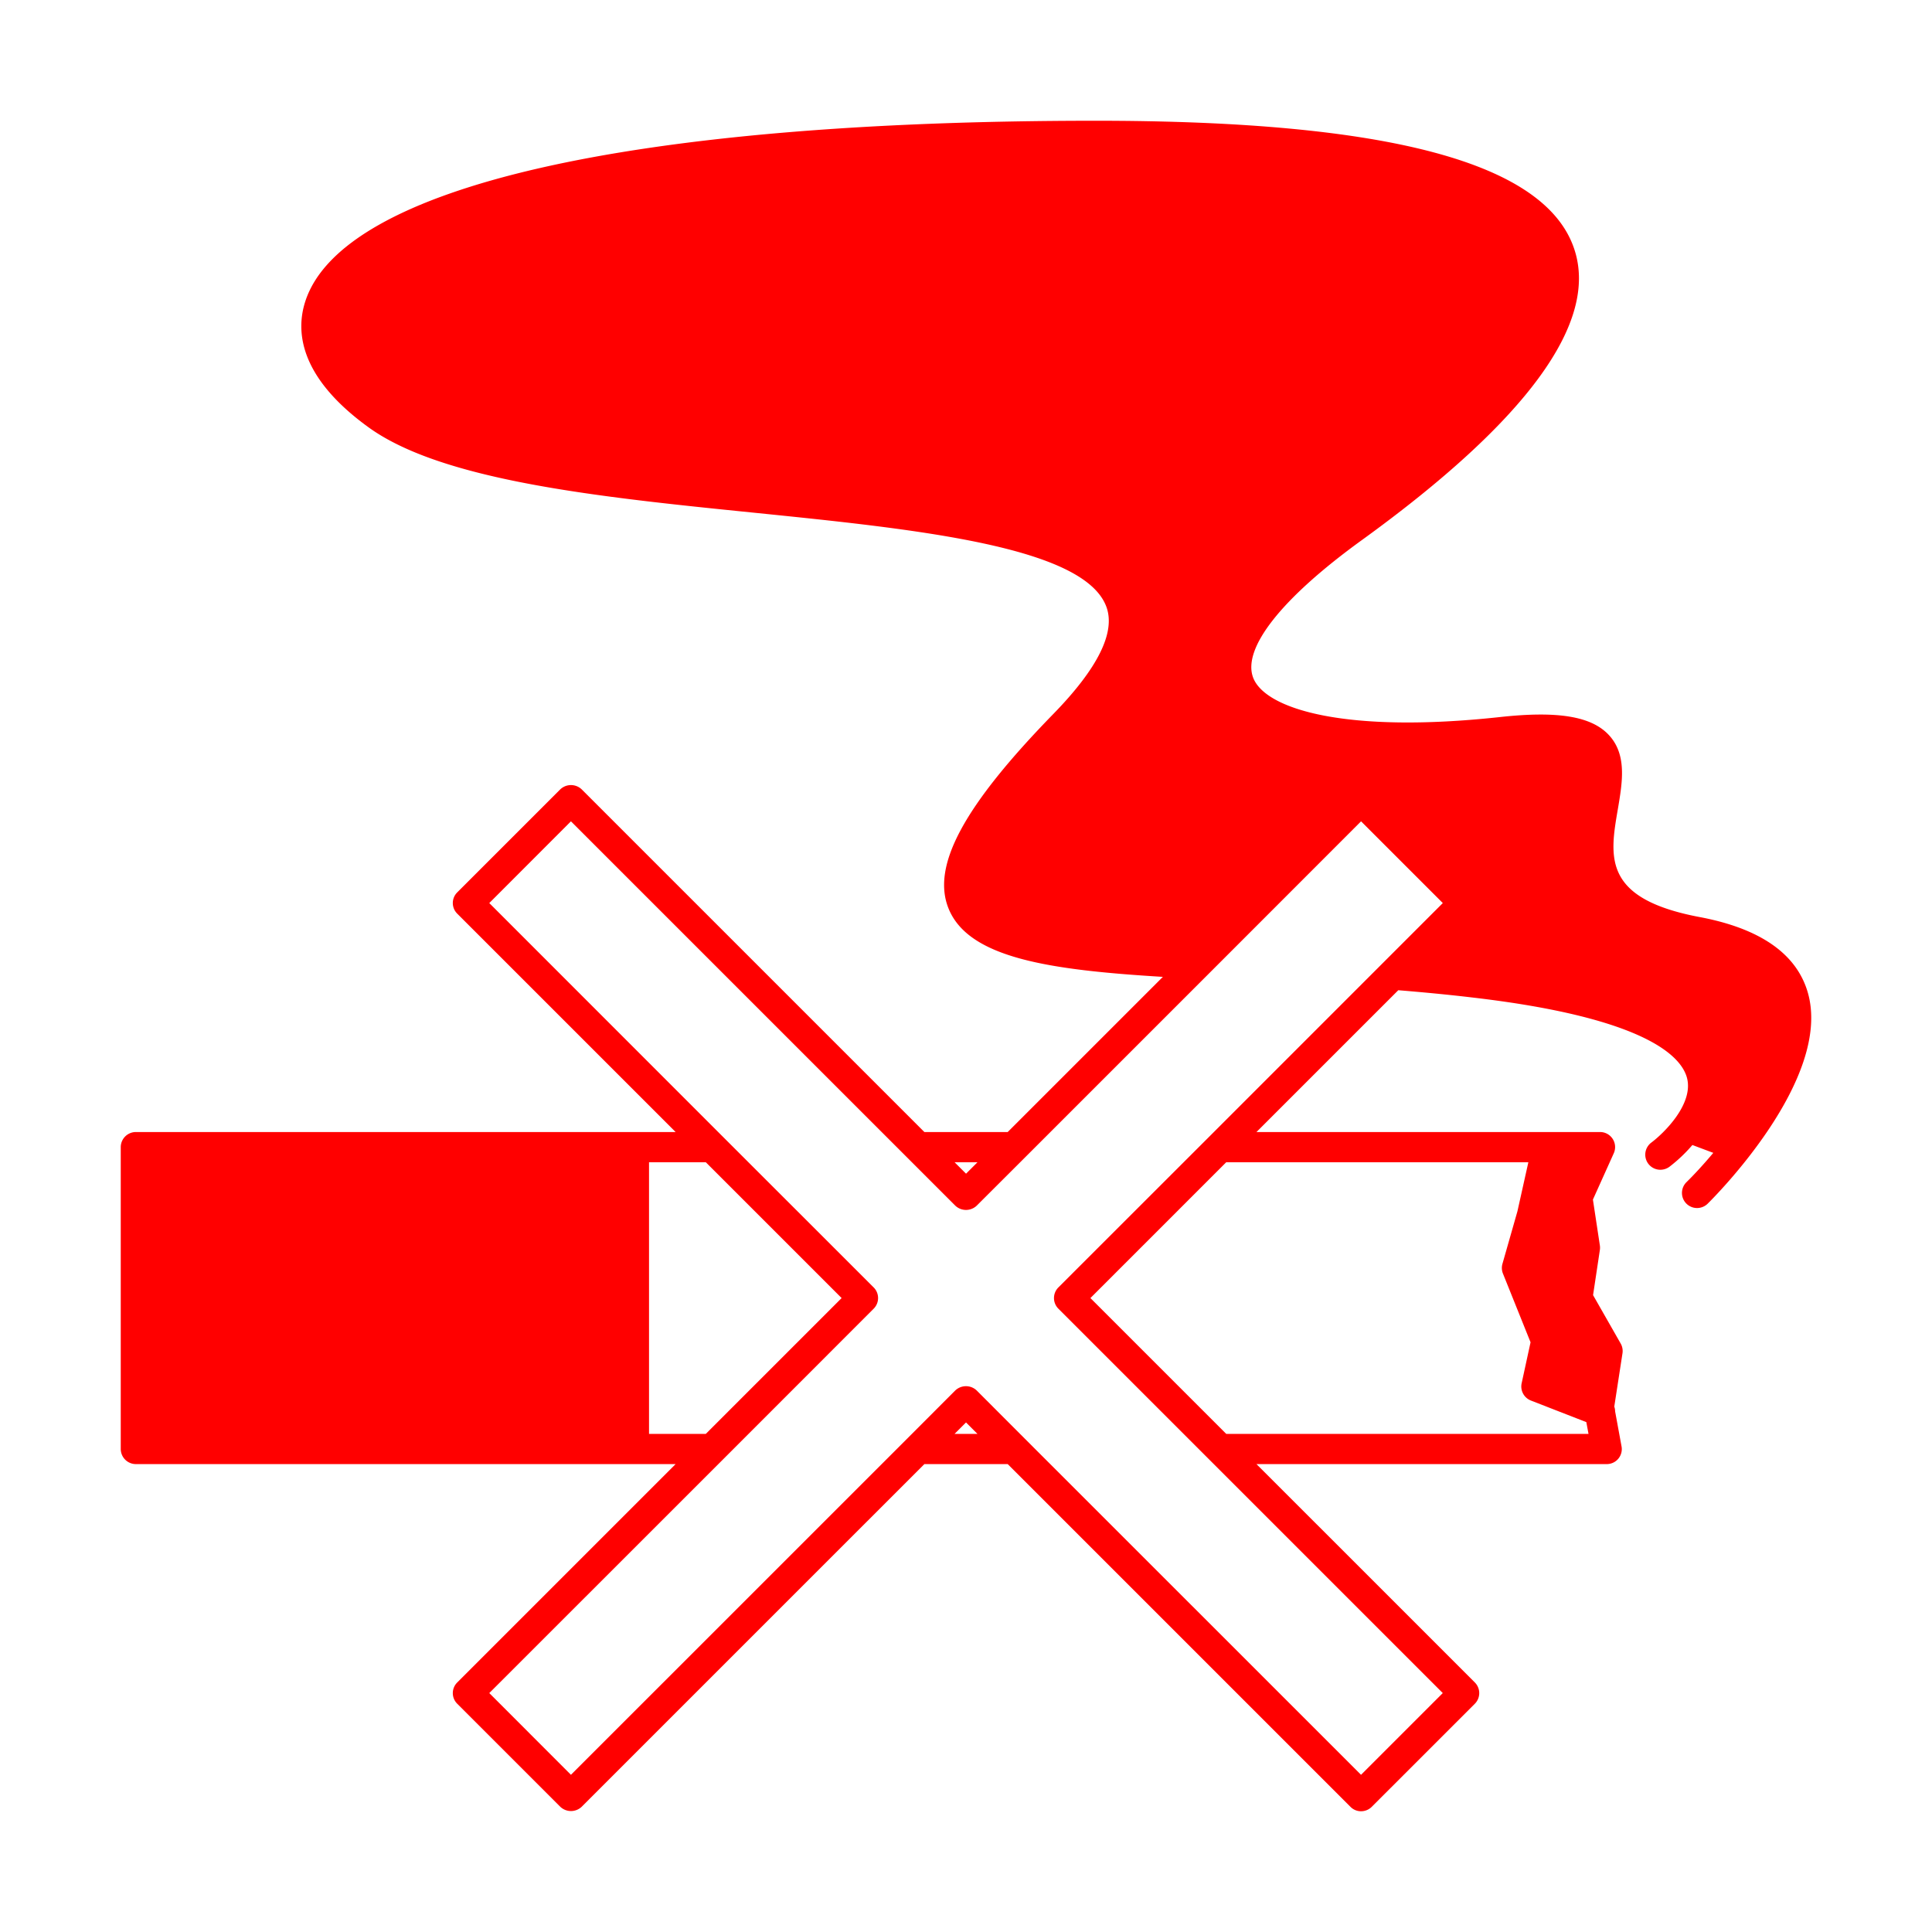 <svg height="256" viewBox="0 0 256 256" width="256" xmlns="http://www.w3.org/2000/svg"><title></title><g id="cigarette-no-smoke-smoking"><path d="M239.5,131.37c-1.53-5.04-6.32-8.35-14.261-9.85-12.9-2.43-11.961-7.95-10.861-14.33.6-3.55,1.23-7.22-1.22-9.82-2.31-2.46-6.75-3.19-14.371-2.36-20.371,2.22-31.112-1.01-32.732-5.2-1.49-3.89,3.75-10.54,14.391-18.24C202.3,55.75,211.78,42.81,208.63,33.1,204.91,21.59,184.159,16,145.207,16,83.563,16,45.382,24.72,40.451,39.94c-1.27,3.92-.85,10,8.38,16.68,9.85,7.13,30.772,9.26,51.013,11.31,21.561,2.19,43.842,4.46,46.762,12.49,1.23,3.37-1.14,8.14-7.03,14.18-11.831,12.14-16.131,20.06-13.921,25.7,2.6,6.64,13.311,8.22,28.431,9.14L133.526,150H122.485L77.073,104.59a2.061,2.061,0,0,0-2.83,0L60.592,118.24a1.986,1.986,0,0,0,0,2.83L89.524,150H18a2.006,2.006,0,0,0-2,2v40a2.006,2.006,0,0,0,2,2H89.524L60.592,222.93a1.986,1.986,0,0,0,0,2.83l13.651,13.65a2.061,2.061,0,0,0,2.83,0L122.485,194h11.041l45.412,45.41a1.966,1.966,0,0,0,1.41.59,2.006,2.006,0,0,0,1.42-.59l13.651-13.65a2,2,0,0,0,0-2.83L166.488,194H212.9a1.986,1.986,0,0,0,1.96-2.36l-.85-4.63V187a1.883,1.883,0,0,0-.11-.62l1.09-7.08a2.011,2.011,0,0,0-.25-1.29l-3.65-6.4.9-5.98a2.009,2.009,0,0,0,0-.6l-.92-6.08,2.76-6.13a1.993,1.993,0,0,0-1.82-2.82H166.488l18.791-18.79c3.3.27,6.58.58,9.78.96,23,2.67,27.711,7.81,28.471,10.64.93,3.47-3.09,7.37-4.71,8.58a2,2,0,0,0,1.19,3.61,2.039,2.039,0,0,0,1.19-.39,19.991,19.991,0,0,0,3.05-2.89l2.77,1.04c-1.35,1.61-2.61,2.96-3.55,3.88a2,2,0,0,0,2.8,2.86C226.951,158.83,243,142.91,239.5,131.37ZM129.526,154l-1.52,1.52-1.52-1.52ZM86,190V154h7.52l18,18-18,18Zm40.482,0,1.52-1.52,1.52,1.52Zm76.034-36-1.45,6.51-1.98,6.94a2,2,0,0,0,.06,1.3l3.66,9.11-1.18,5.43a2,2,0,0,0,1.23,2.29l7.34,2.86.29,1.56h-48l-18-18,18-18Zm-42.132-3.54-.27.27-19.871,19.86a1.992,1.992,0,0,0,0,2.82l20,20,30.932,30.93-10.831,10.83-44.592-44.58-6.34-6.35a2.061,2.061,0,0,0-2.83,0l-6.34,6.35L75.653,235.17,64.833,224.34l30.932-30.92,20-20.01a1.992,1.992,0,0,0,0-2.82l-20.011-20L64.833,119.66l10.821-10.83,44.592,44.59,6.34,6.34a2.061,2.061,0,0,0,2.83,0l6.35-6.34,24.271-24.27,20.311-20.32,10.831,10.83-8.02,8.02Z" fill="#ff0000" opacity="1" original-fill="#000000"></path></g></svg>